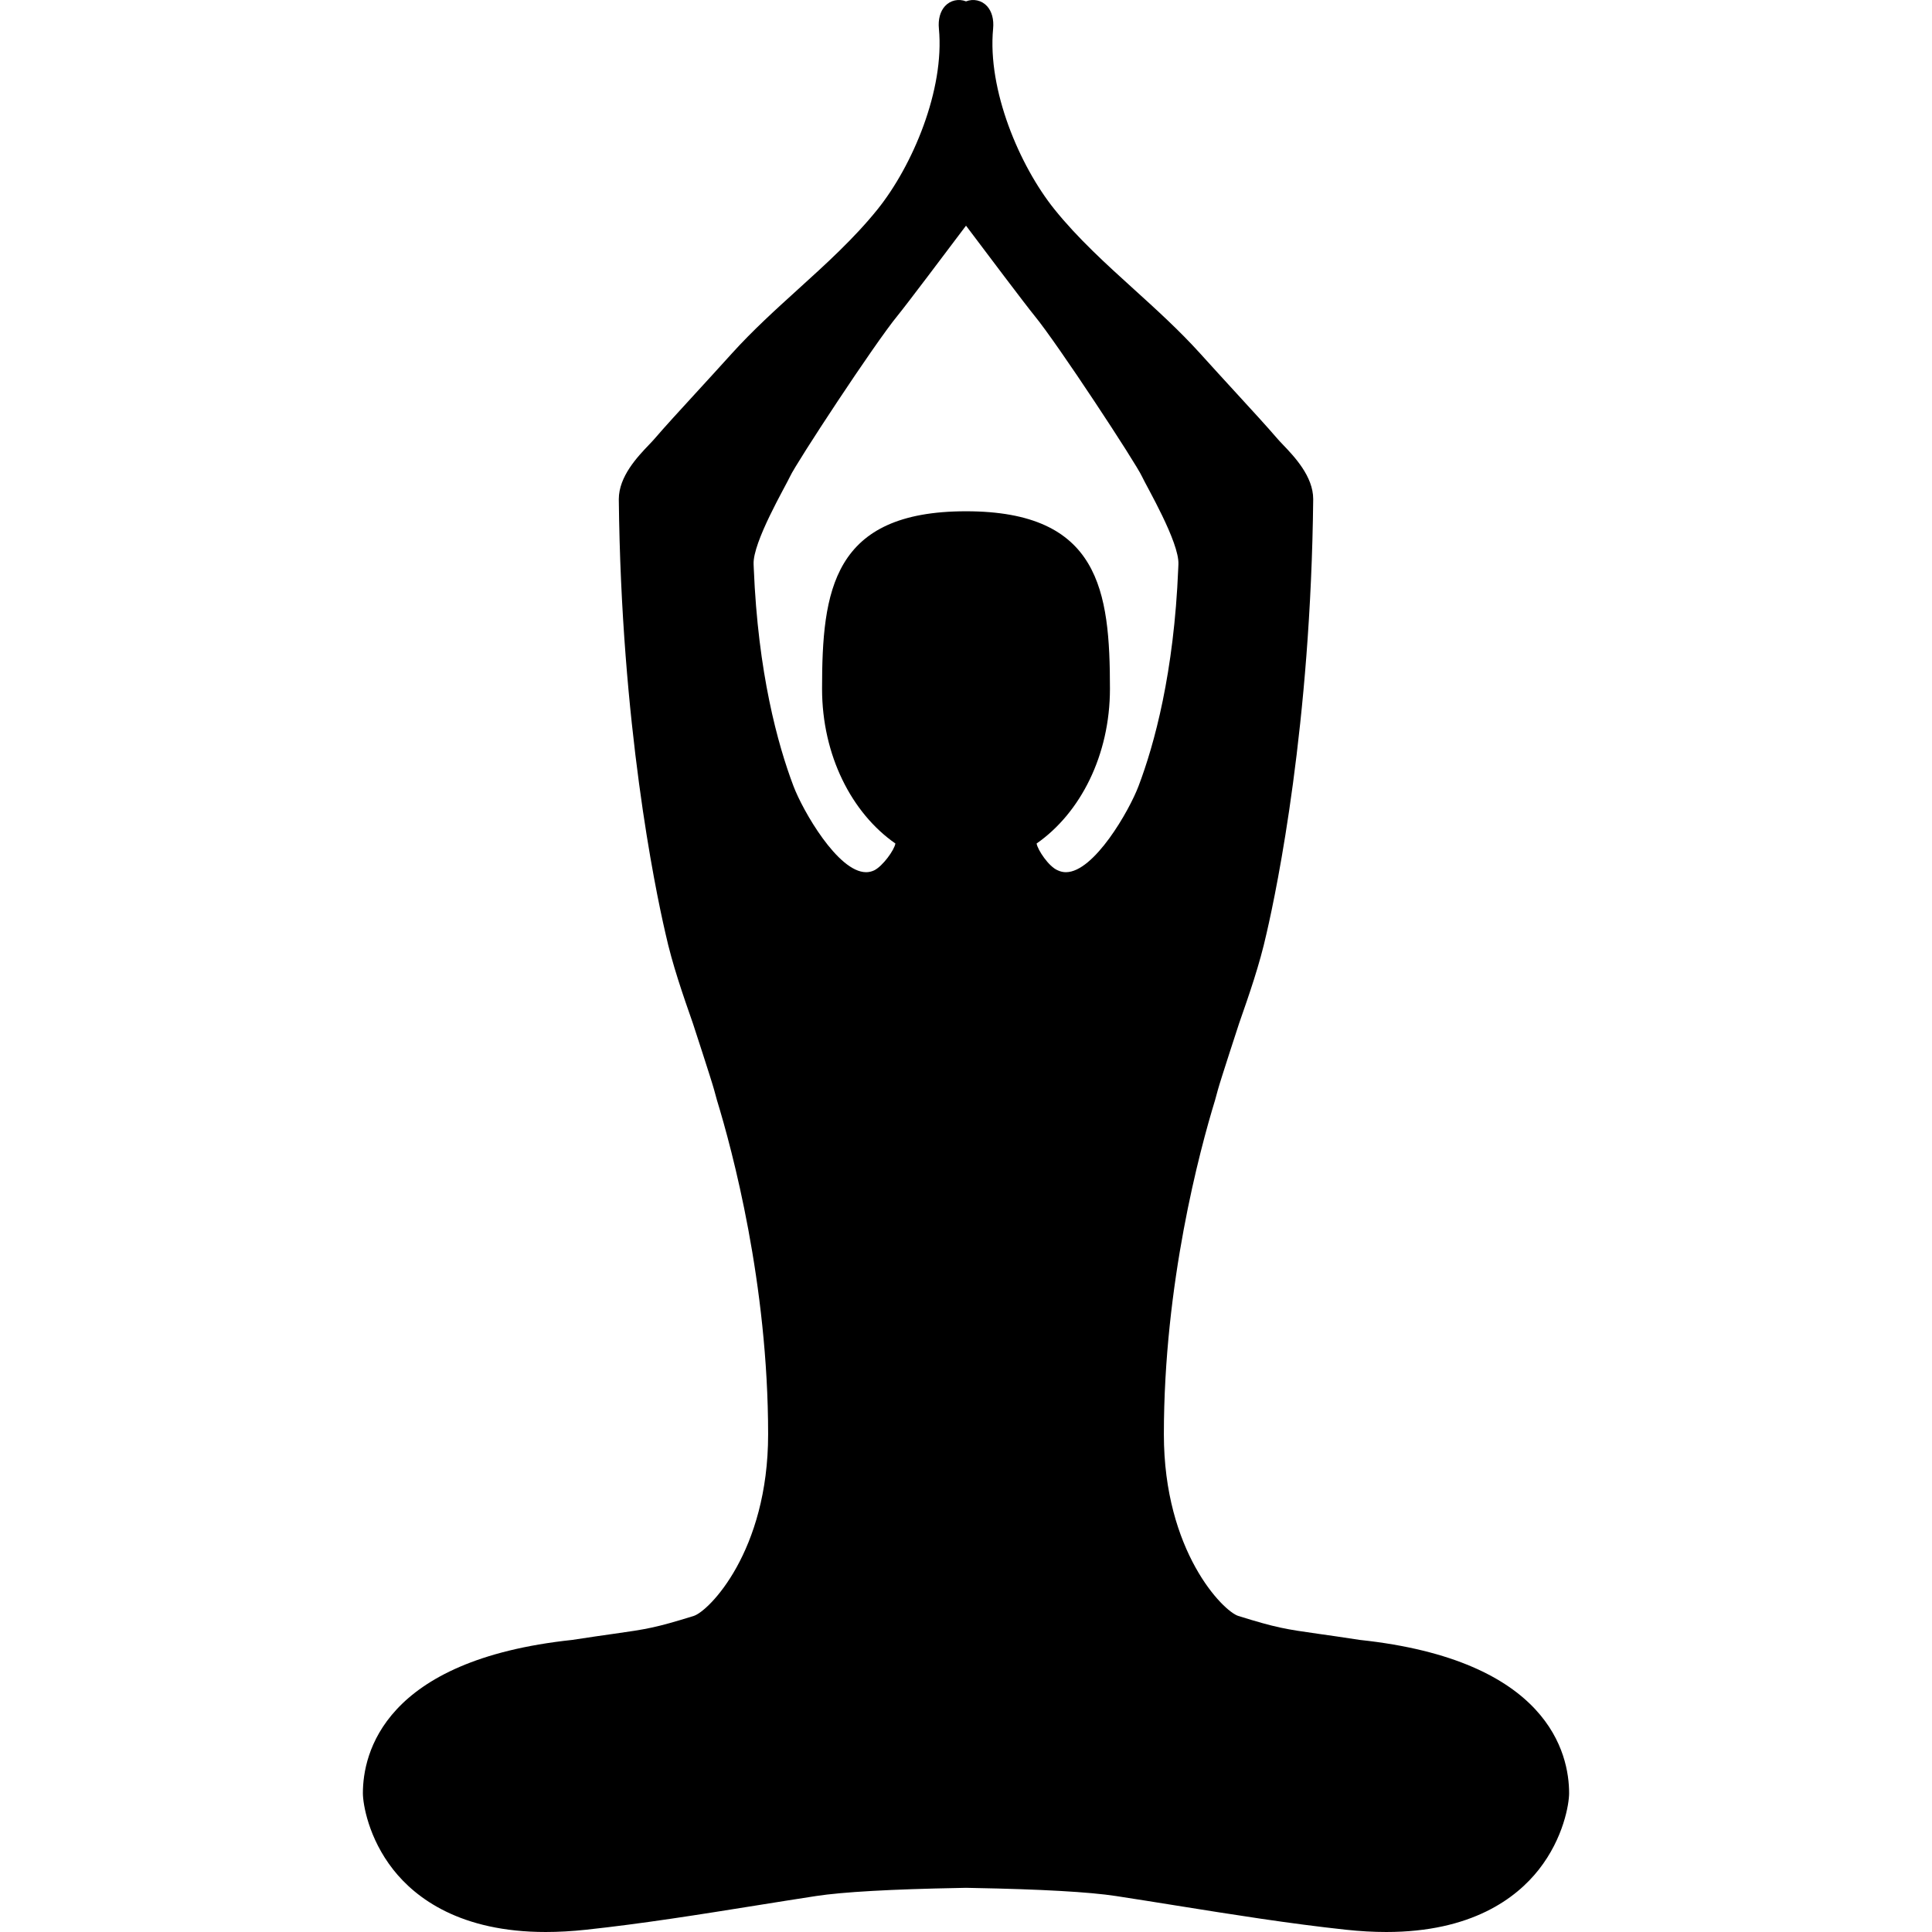 <?xml version="1.0" encoding="UTF-8"?>
<!-- Generator: Adobe Illustrator 18.0.0, SVG Export Plug-In . SVG Version: 6.00 Build 0)  -->
<svg xmlns="http://www.w3.org/2000/svg" xmlns:xlink="http://www.w3.org/1999/xlink" version="1.1" id="Capa_1" x="0px" y="0px" viewBox="0 0 370.001 370.001" style="enable-background:new 0 0 370.001 370.001;" xml:space="preserve">
<g>
	<path d="M260.422,314.065c-3.338-0.517-5.858-0.875-7.909-1.164c-6.301-0.895-7.993-1.135-15.359-3.428   c-2.903-0.904-14.259-12.358-14.259-34.775c0-28.879,6.857-54.382,9.803-64.005c0.078-0.251,0.27-0.978,0.536-1.962   c0.487-1.807,4.062-12.719,4.062-12.719c1.938-5.551,3.944-11.293,5.247-17.191l0.07-0.302c1.967-8.54,8.424-39.756,8.882-82.935   c0-4.357-3.622-8.148-5.785-10.412c-0.396-0.416-0.747-0.78-1.009-1.086c-2.083-2.422-4.825-5.412-8.001-8.872   c-2.092-2.282-4.396-4.796-6.879-7.546c-3.972-4.393-8.401-8.412-12.686-12.297c-5.269-4.775-10.714-9.713-15.189-15.28   c-6.688-8.317-12.871-22.874-11.752-34.606c0.17-1.77-0.243-3.299-1.162-4.309c-1.02-1.123-2.62-1.473-4.029-0.916   c-1.411-0.557-3.012-0.207-4.03,0.916c-0.918,1.01-1.333,2.539-1.161,4.309c1.117,11.732-5.066,26.289-11.752,34.606   c-4.477,5.567-9.922,10.505-15.191,15.28c-4.283,3.885-8.715,7.904-12.685,12.297c-2.482,2.75-4.789,5.264-6.88,7.546   c-3.177,3.46-5.917,6.45-8.002,8.872c-0.262,0.306-0.61,0.67-1.007,1.086c-2.163,2.264-5.786,6.055-5.786,10.434   c0.459,43.157,6.916,74.373,8.883,82.913l0.069,0.302c1.303,5.898,3.31,11.641,5.246,17.191c0,0,3.574,10.912,4.061,12.719   c0.267,0.984,0.46,1.711,0.538,1.962c2.945,9.623,9.801,35.126,9.801,64.005c0,22.418-11.355,33.871-14.257,34.775   c-7.366,2.293-9.059,2.533-15.361,3.428c-2.051,0.289-4.569,0.647-7.907,1.164c-36.177,3.85-40.083,21.809-40.083,29.353   c0,2.022,1.047,8.592,5.822,14.649c4.291,5.442,12.837,11.933,29.195,11.933c2.454,0,5.05-0.146,7.718-0.434   c10.887-1.17,21.859-2.928,32.468-4.627c3.854-0.617,7.701-1.233,11.555-1.824c5.134-0.787,14.387-1.309,27.498-1.549   c0.614-0.012,1.041-0.021,1.248-0.027c0.207,0.006,0.634,0.016,1.246,0.027c13.113,0.24,22.365,0.762,27.5,1.549   c3.852,0.591,7.7,1.207,11.553,1.824c10.61,1.699,21.583,3.457,32.468,4.627c2.668,0.287,5.264,0.434,7.718,0.434   c16.361,0,24.909-6.488,29.197-11.933c4.775-6.056,5.82-12.628,5.82-14.649C300.503,335.874,296.599,317.915,260.422,314.065z    M204.132,167.036c-0.539,0-1.05-0.117-1.567-0.362c-1.683-0.671-3.841-3.886-4.042-5.134c8.382-5.832,14.045-16.91,14.045-29.625   c0-18.777-1.982-34-27.567-34s-27.567,15.223-27.567,34c0,12.715,5.663,23.793,14.044,29.625c-0.197,1.245-2.404,4.307-4.041,5.134   c-0.516,0.245-1.026,0.362-1.567,0.362c-5.387,0.002-12.139-11.797-13.912-16.492c-3.021-7.977-6.792-21.688-7.601-41.697   l-0.033-0.77c-0.207-4.215,6.142-14.994,6.983-16.838c1.156-2.539,16.154-25.4,20.608-30.816   c1.577-1.915,9.566-12.523,13.087-17.205c3.52,4.682,11.508,15.29,13.084,17.205c4.457,5.416,19.451,28.277,20.609,30.816   c0.842,1.844,7.191,12.623,6.985,16.838l-0.033,0.77c-0.81,20.01-4.579,33.721-7.603,41.697   C216.271,155.238,209.521,167.036,204.132,167.036z"></path>
</g>
<g>
</g>
<g>
</g>
<g>
</g>
<g>
</g>
<g>
</g>
<g>
</g>
<g>
</g>
<g>
</g>
<g>
</g>
<g>
</g>
<g>
</g>
<g>
</g>
<g>
</g>
<g>
</g>
<g>
</g>
</svg>
